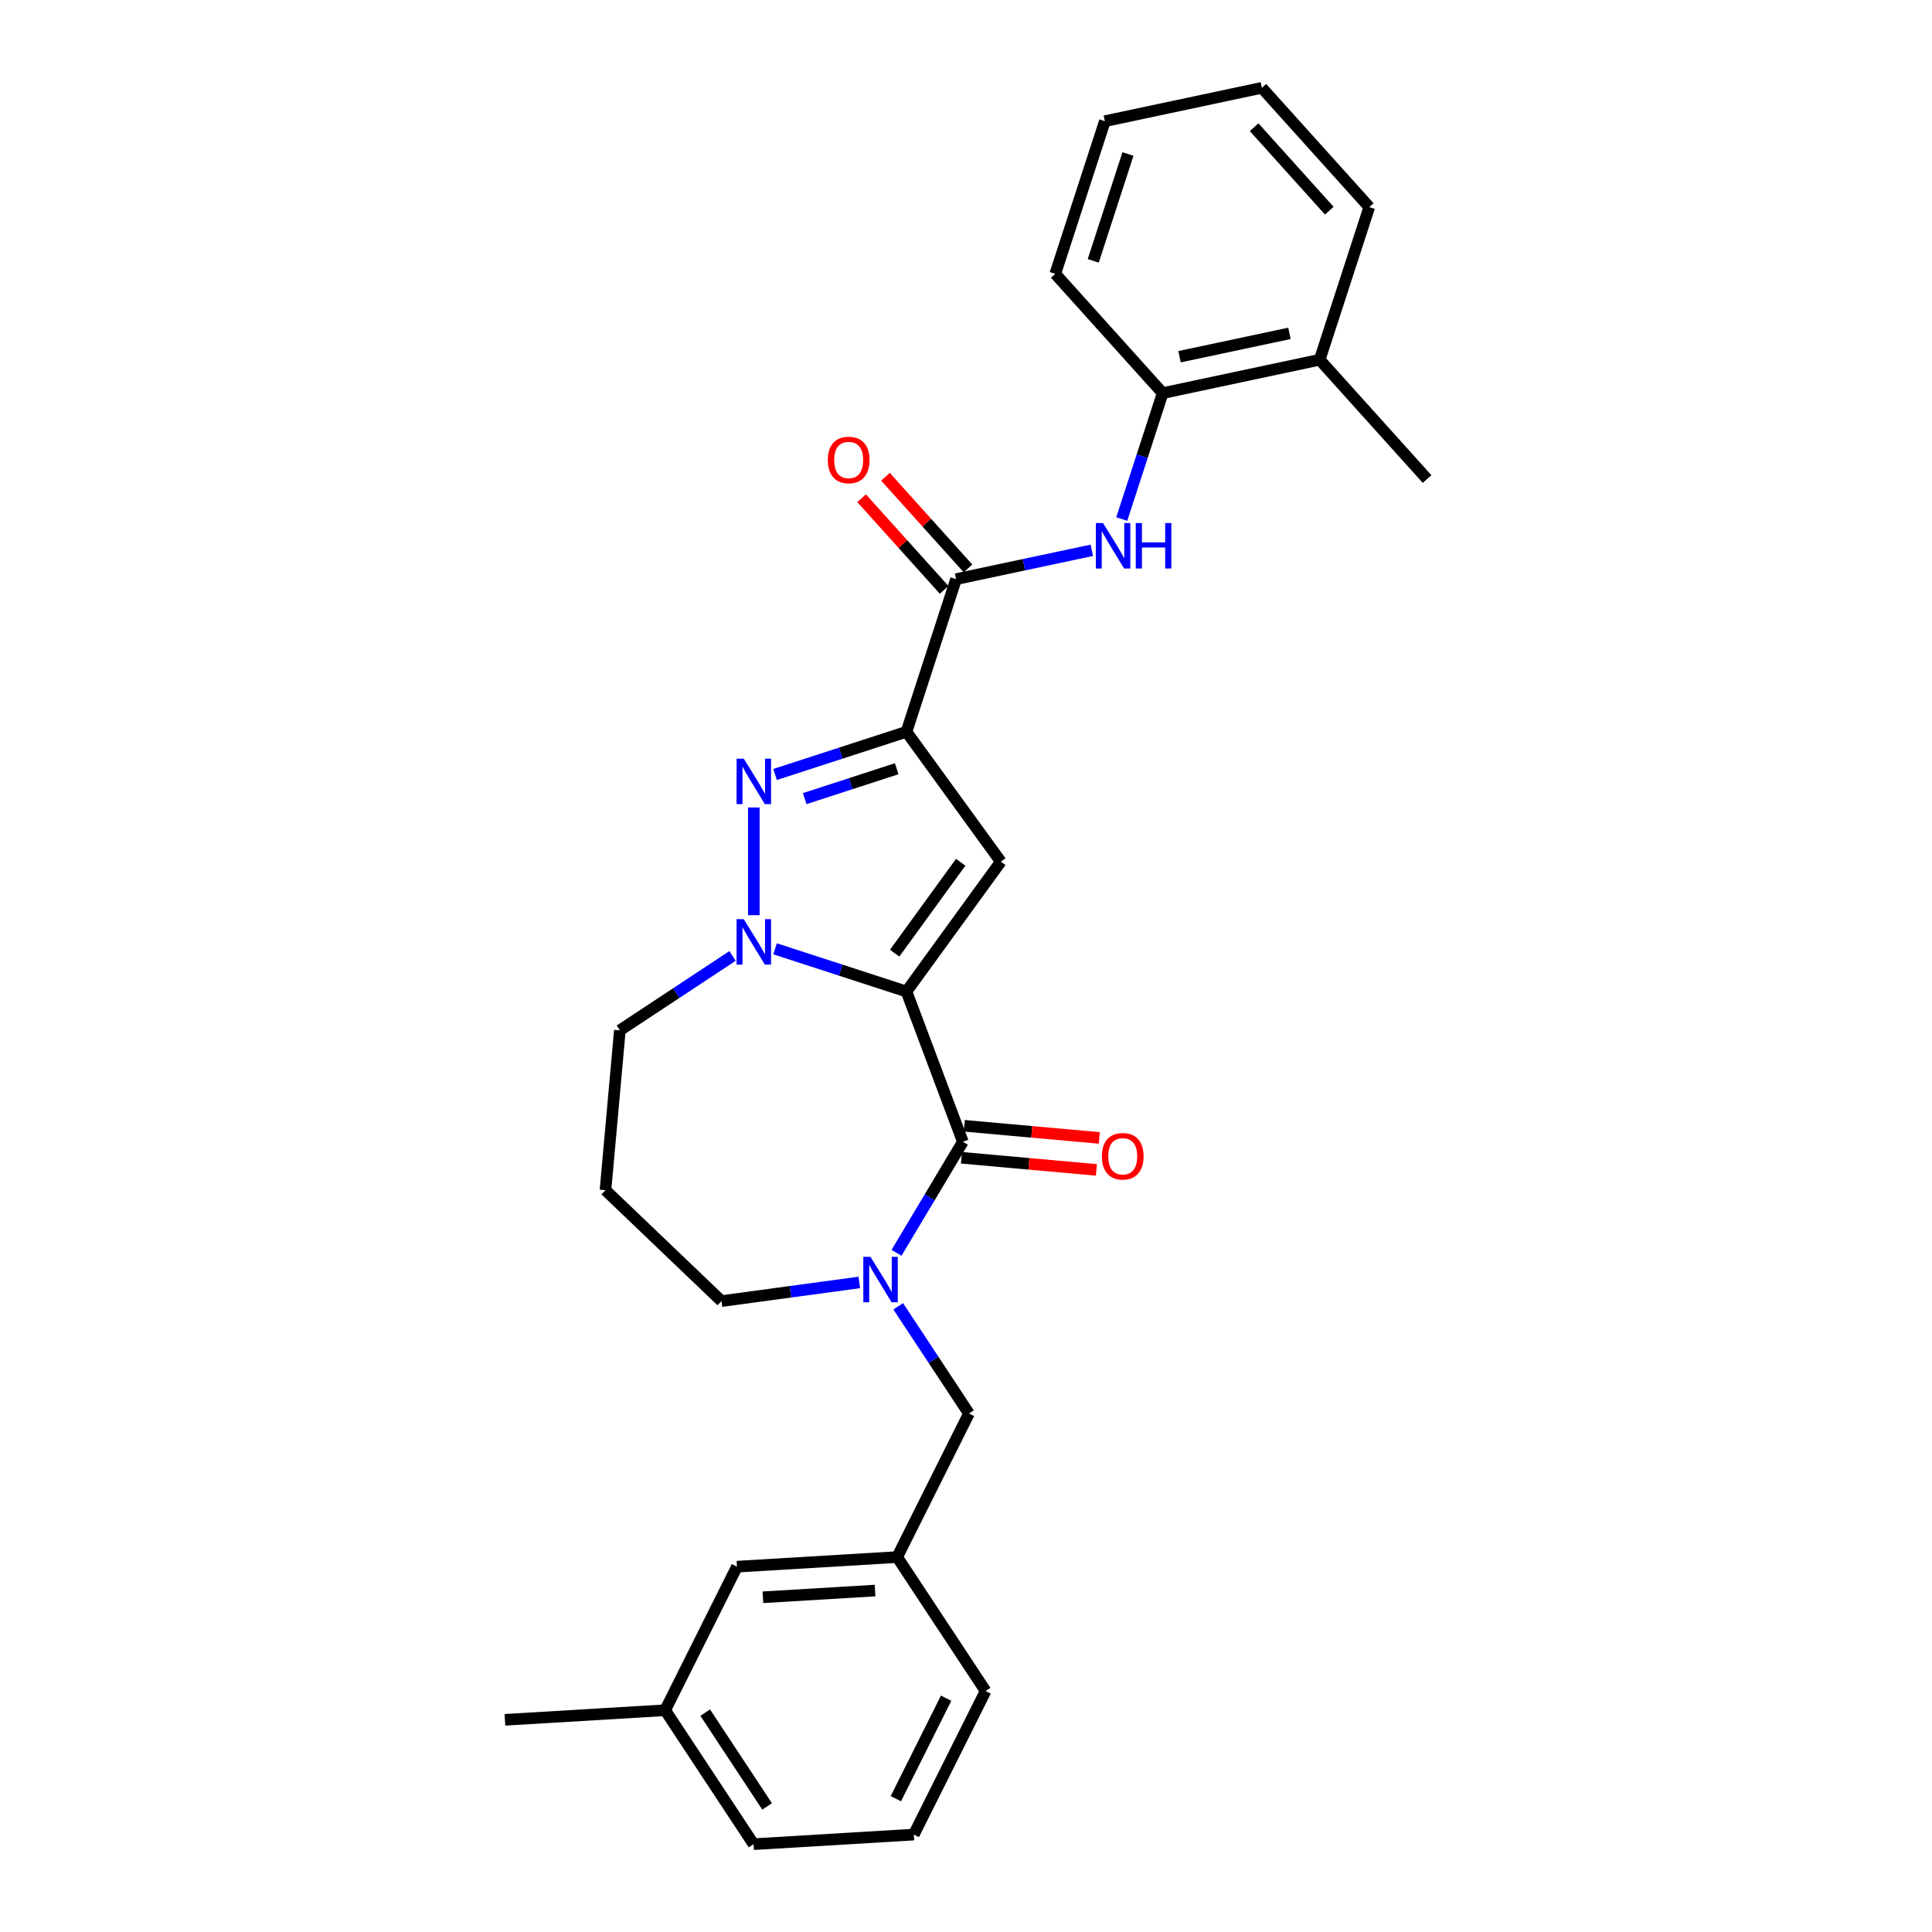 <?xml version='1.0' encoding='iso-8859-1'?>
<svg version='1.1' baseProfile='full'
              xmlns='http://www.w3.org/2000/svg'
                      xmlns:rdkit='http://www.rdkit.org/xml'
                      xmlns:xlink='http://www.w3.org/1999/xlink'
                  xml:space='preserve'
width='1000px' height='1000px' viewBox='0 0 1000 1000'>
<!-- END OF HEADER -->
<rect style='opacity:1.0;fill:#FFFFFF;stroke:none' width='1000' height='1000' x='0' y='0'> </rect>
<path class='bond-1' d='M 469.187,513.2 L 518.019,445.989' style='fill:none;fill-rule:evenodd;stroke:#000000;stroke-width:6px;stroke-linecap:butt;stroke-linejoin:miter;stroke-opacity:1' />
<path class='bond-1' d='M 463.069,493.352 L 497.252,446.304' style='fill:none;fill-rule:evenodd;stroke:#000000;stroke-width:6px;stroke-linecap:butt;stroke-linejoin:miter;stroke-opacity:1' />
<path class='bond-2' d='M 469.187,513.2 L 435.18,502.151' style='fill:none;fill-rule:evenodd;stroke:#000000;stroke-width:6px;stroke-linecap:butt;stroke-linejoin:miter;stroke-opacity:1' />
<path class='bond-2' d='M 435.18,502.151 L 401.174,491.102' style='fill:none;fill-rule:evenodd;stroke:#0000FF;stroke-width:6px;stroke-linecap:butt;stroke-linejoin:miter;stroke-opacity:1' />
<path class='bond-4' d='M 469.187,513.2 L 498.378,590.981' style='fill:none;fill-rule:evenodd;stroke:#000000;stroke-width:6px;stroke-linecap:butt;stroke-linejoin:miter;stroke-opacity:1' />
<path class='bond-0' d='M 469.187,378.777 L 518.019,445.989' style='fill:none;fill-rule:evenodd;stroke:#000000;stroke-width:6px;stroke-linecap:butt;stroke-linejoin:miter;stroke-opacity:1' />
<path class='bond-6' d='M 469.187,378.777 L 494.859,299.764' style='fill:none;fill-rule:evenodd;stroke:#000000;stroke-width:6px;stroke-linecap:butt;stroke-linejoin:miter;stroke-opacity:1' />
<path class='bond-28' d='M 469.187,378.777 L 435.18,389.826' style='fill:none;fill-rule:evenodd;stroke:#000000;stroke-width:6px;stroke-linecap:butt;stroke-linejoin:miter;stroke-opacity:1' />
<path class='bond-28' d='M 435.18,389.826 L 401.174,400.875' style='fill:none;fill-rule:evenodd;stroke:#0000FF;stroke-width:6px;stroke-linecap:butt;stroke-linejoin:miter;stroke-opacity:1' />
<path class='bond-28' d='M 464.119,397.894 L 440.315,405.628' style='fill:none;fill-rule:evenodd;stroke:#000000;stroke-width:6px;stroke-linecap:butt;stroke-linejoin:miter;stroke-opacity:1' />
<path class='bond-28' d='M 440.315,405.628 L 416.511,413.363' style='fill:none;fill-rule:evenodd;stroke:#0000FF;stroke-width:6px;stroke-linecap:butt;stroke-linejoin:miter;stroke-opacity:1' />
<path class='bond-3' d='M 390.175,473.687 L 390.175,417.944' style='fill:none;fill-rule:evenodd;stroke:#0000FF;stroke-width:6px;stroke-linecap:butt;stroke-linejoin:miter;stroke-opacity:1' />
<path class='bond-14' d='M 379.175,494.789 L 350.007,514.042' style='fill:none;fill-rule:evenodd;stroke:#0000FF;stroke-width:6px;stroke-linecap:butt;stroke-linejoin:miter;stroke-opacity:1' />
<path class='bond-14' d='M 350.007,514.042 L 320.839,533.295' style='fill:none;fill-rule:evenodd;stroke:#000000;stroke-width:6px;stroke-linecap:butt;stroke-linejoin:miter;stroke-opacity:1' />
<path class='bond-5' d='M 498.378,590.981 L 481.208,619.72' style='fill:none;fill-rule:evenodd;stroke:#000000;stroke-width:6px;stroke-linecap:butt;stroke-linejoin:miter;stroke-opacity:1' />
<path class='bond-5' d='M 481.208,619.72 L 464.037,648.459' style='fill:none;fill-rule:evenodd;stroke:#0000FF;stroke-width:6px;stroke-linecap:butt;stroke-linejoin:miter;stroke-opacity:1' />
<path class='bond-10' d='M 497.634,599.256 L 532.567,602.4' style='fill:none;fill-rule:evenodd;stroke:#000000;stroke-width:6px;stroke-linecap:butt;stroke-linejoin:miter;stroke-opacity:1' />
<path class='bond-10' d='M 532.567,602.4 L 567.501,605.544' style='fill:none;fill-rule:evenodd;stroke:#FF0000;stroke-width:6px;stroke-linecap:butt;stroke-linejoin:miter;stroke-opacity:1' />
<path class='bond-10' d='M 499.123,582.707 L 534.057,585.851' style='fill:none;fill-rule:evenodd;stroke:#000000;stroke-width:6px;stroke-linecap:butt;stroke-linejoin:miter;stroke-opacity:1' />
<path class='bond-10' d='M 534.057,585.851 L 568.99,588.995' style='fill:none;fill-rule:evenodd;stroke:#FF0000;stroke-width:6px;stroke-linecap:butt;stroke-linejoin:miter;stroke-opacity:1' />
<path class='bond-9' d='M 464.904,676.141 L 483.22,703.888' style='fill:none;fill-rule:evenodd;stroke:#0000FF;stroke-width:6px;stroke-linecap:butt;stroke-linejoin:miter;stroke-opacity:1' />
<path class='bond-9' d='M 483.22,703.888 L 501.535,731.635' style='fill:none;fill-rule:evenodd;stroke:#000000;stroke-width:6px;stroke-linecap:butt;stroke-linejoin:miter;stroke-opacity:1' />
<path class='bond-15' d='M 444.768,663.79 L 409.105,668.621' style='fill:none;fill-rule:evenodd;stroke:#0000FF;stroke-width:6px;stroke-linecap:butt;stroke-linejoin:miter;stroke-opacity:1' />
<path class='bond-15' d='M 409.105,668.621 L 373.441,673.452' style='fill:none;fill-rule:evenodd;stroke:#000000;stroke-width:6px;stroke-linecap:butt;stroke-linejoin:miter;stroke-opacity:1' />
<path class='bond-7' d='M 494.859,299.764 L 529.991,292.297' style='fill:none;fill-rule:evenodd;stroke:#000000;stroke-width:6px;stroke-linecap:butt;stroke-linejoin:miter;stroke-opacity:1' />
<path class='bond-7' d='M 529.991,292.297 L 565.123,284.829' style='fill:none;fill-rule:evenodd;stroke:#0000FF;stroke-width:6px;stroke-linecap:butt;stroke-linejoin:miter;stroke-opacity:1' />
<path class='bond-11' d='M 501.033,294.205 L 479.677,270.486' style='fill:none;fill-rule:evenodd;stroke:#000000;stroke-width:6px;stroke-linecap:butt;stroke-linejoin:miter;stroke-opacity:1' />
<path class='bond-11' d='M 479.677,270.486 L 458.32,246.768' style='fill:none;fill-rule:evenodd;stroke:#FF0000;stroke-width:6px;stroke-linecap:butt;stroke-linejoin:miter;stroke-opacity:1' />
<path class='bond-11' d='M 488.686,305.323 L 467.329,281.605' style='fill:none;fill-rule:evenodd;stroke:#000000;stroke-width:6px;stroke-linecap:butt;stroke-linejoin:miter;stroke-opacity:1' />
<path class='bond-11' d='M 467.329,281.605 L 445.972,257.886' style='fill:none;fill-rule:evenodd;stroke:#FF0000;stroke-width:6px;stroke-linecap:butt;stroke-linejoin:miter;stroke-opacity:1' />
<path class='bond-8' d='M 580.62,268.651 L 591.207,236.065' style='fill:none;fill-rule:evenodd;stroke:#0000FF;stroke-width:6px;stroke-linecap:butt;stroke-linejoin:miter;stroke-opacity:1' />
<path class='bond-8' d='M 591.207,236.065 L 601.795,203.479' style='fill:none;fill-rule:evenodd;stroke:#000000;stroke-width:6px;stroke-linecap:butt;stroke-linejoin:miter;stroke-opacity:1' />
<path class='bond-13' d='M 601.795,203.479 L 683.058,186.206' style='fill:none;fill-rule:evenodd;stroke:#000000;stroke-width:6px;stroke-linecap:butt;stroke-linejoin:miter;stroke-opacity:1' />
<path class='bond-13' d='M 610.53,184.636 L 667.414,172.545' style='fill:none;fill-rule:evenodd;stroke:#000000;stroke-width:6px;stroke-linecap:butt;stroke-linejoin:miter;stroke-opacity:1' />
<path class='bond-20' d='M 601.795,203.479 L 546.205,141.74' style='fill:none;fill-rule:evenodd;stroke:#000000;stroke-width:6px;stroke-linecap:butt;stroke-linejoin:miter;stroke-opacity:1' />
<path class='bond-12' d='M 501.535,731.635 L 464.373,805.938' style='fill:none;fill-rule:evenodd;stroke:#000000;stroke-width:6px;stroke-linecap:butt;stroke-linejoin:miter;stroke-opacity:1' />
<path class='bond-17' d='M 464.373,805.938 L 381.443,810.907' style='fill:none;fill-rule:evenodd;stroke:#000000;stroke-width:6px;stroke-linecap:butt;stroke-linejoin:miter;stroke-opacity:1' />
<path class='bond-17' d='M 452.927,823.27 L 394.877,826.748' style='fill:none;fill-rule:evenodd;stroke:#000000;stroke-width:6px;stroke-linecap:butt;stroke-linejoin:miter;stroke-opacity:1' />
<path class='bond-21' d='M 464.373,805.938 L 510.141,875.274' style='fill:none;fill-rule:evenodd;stroke:#000000;stroke-width:6px;stroke-linecap:butt;stroke-linejoin:miter;stroke-opacity:1' />
<path class='bond-22' d='M 683.058,186.206 L 738.648,247.945' style='fill:none;fill-rule:evenodd;stroke:#000000;stroke-width:6px;stroke-linecap:butt;stroke-linejoin:miter;stroke-opacity:1' />
<path class='bond-23' d='M 683.058,186.206 L 708.731,107.194' style='fill:none;fill-rule:evenodd;stroke:#000000;stroke-width:6px;stroke-linecap:butt;stroke-linejoin:miter;stroke-opacity:1' />
<path class='bond-16' d='M 320.839,533.295 L 313.392,616.039' style='fill:none;fill-rule:evenodd;stroke:#000000;stroke-width:6px;stroke-linecap:butt;stroke-linejoin:miter;stroke-opacity:1' />
<path class='bond-29' d='M 373.441,673.452 L 313.392,616.039' style='fill:none;fill-rule:evenodd;stroke:#000000;stroke-width:6px;stroke-linecap:butt;stroke-linejoin:miter;stroke-opacity:1' />
<path class='bond-18' d='M 381.443,810.907 L 344.281,885.21' style='fill:none;fill-rule:evenodd;stroke:#000000;stroke-width:6px;stroke-linecap:butt;stroke-linejoin:miter;stroke-opacity:1' />
<path class='bond-25' d='M 344.281,885.21 L 261.352,890.179' style='fill:none;fill-rule:evenodd;stroke:#000000;stroke-width:6px;stroke-linecap:butt;stroke-linejoin:miter;stroke-opacity:1' />
<path class='bond-30' d='M 344.281,885.21 L 390.049,954.545' style='fill:none;fill-rule:evenodd;stroke:#000000;stroke-width:6px;stroke-linecap:butt;stroke-linejoin:miter;stroke-opacity:1' />
<path class='bond-30' d='M 365.014,886.457 L 397.051,934.992' style='fill:none;fill-rule:evenodd;stroke:#000000;stroke-width:6px;stroke-linecap:butt;stroke-linejoin:miter;stroke-opacity:1' />
<path class='bond-19' d='M 472.979,949.577 L 510.141,875.274' style='fill:none;fill-rule:evenodd;stroke:#000000;stroke-width:6px;stroke-linecap:butt;stroke-linejoin:miter;stroke-opacity:1' />
<path class='bond-19' d='M 463.692,930.999 L 489.706,878.987' style='fill:none;fill-rule:evenodd;stroke:#000000;stroke-width:6px;stroke-linecap:butt;stroke-linejoin:miter;stroke-opacity:1' />
<path class='bond-24' d='M 472.979,949.577 L 390.049,954.545' style='fill:none;fill-rule:evenodd;stroke:#000000;stroke-width:6px;stroke-linecap:butt;stroke-linejoin:miter;stroke-opacity:1' />
<path class='bond-26' d='M 546.205,141.74 L 571.877,62.727' style='fill:none;fill-rule:evenodd;stroke:#000000;stroke-width:6px;stroke-linecap:butt;stroke-linejoin:miter;stroke-opacity:1' />
<path class='bond-26' d='M 565.858,135.023 L 583.829,79.714' style='fill:none;fill-rule:evenodd;stroke:#000000;stroke-width:6px;stroke-linecap:butt;stroke-linejoin:miter;stroke-opacity:1' />
<path class='bond-31' d='M 708.731,107.194 L 653.14,45.455' style='fill:none;fill-rule:evenodd;stroke:#000000;stroke-width:6px;stroke-linecap:butt;stroke-linejoin:miter;stroke-opacity:1' />
<path class='bond-31' d='M 688.044,109.051 L 649.131,65.834' style='fill:none;fill-rule:evenodd;stroke:#000000;stroke-width:6px;stroke-linecap:butt;stroke-linejoin:miter;stroke-opacity:1' />
<path class='bond-27' d='M 571.877,62.727 L 653.14,45.455' style='fill:none;fill-rule:evenodd;stroke:#000000;stroke-width:6px;stroke-linecap:butt;stroke-linejoin:miter;stroke-opacity:1' />
<path  class='atom-3' d='M 384.974 475.764
L 392.683 488.226
Q 393.448 489.455, 394.677 491.682
Q 395.907 493.908, 395.973 494.041
L 395.973 475.764
L 399.097 475.764
L 399.097 499.292
L 395.874 499.292
L 387.599 485.667
Q 386.635 484.072, 385.605 482.244
Q 384.608 480.416, 384.309 479.851
L 384.309 499.292
L 381.252 499.292
L 381.252 475.764
L 384.974 475.764
' fill='#0000FF'/>
<path  class='atom-4' d='M 384.974 392.685
L 392.683 405.147
Q 393.448 406.377, 394.677 408.603
Q 395.907 410.83, 395.973 410.963
L 395.973 392.685
L 399.097 392.685
L 399.097 416.213
L 395.874 416.213
L 387.599 402.588
Q 386.635 400.993, 385.605 399.166
Q 384.608 397.338, 384.309 396.773
L 384.309 416.213
L 381.252 416.213
L 381.252 392.685
L 384.974 392.685
' fill='#0000FF'/>
<path  class='atom-6' d='M 450.567 650.536
L 458.277 662.998
Q 459.041 664.227, 460.27 666.454
Q 461.5 668.68, 461.566 668.813
L 461.566 650.536
L 464.69 650.536
L 464.69 674.064
L 461.467 674.064
L 453.192 660.439
Q 452.228 658.844, 451.198 657.016
Q 450.201 655.188, 449.902 654.624
L 449.902 674.064
L 446.845 674.064
L 446.845 650.536
L 450.567 650.536
' fill='#0000FF'/>
<path  class='atom-8' d='M 570.922 270.728
L 578.631 283.189
Q 579.396 284.419, 580.625 286.645
Q 581.855 288.872, 581.921 289.005
L 581.921 270.728
L 585.045 270.728
L 585.045 294.255
L 581.822 294.255
L 573.547 280.63
Q 572.583 279.035, 571.553 277.208
Q 570.556 275.38, 570.257 274.815
L 570.257 294.255
L 567.2 294.255
L 567.2 270.728
L 570.922 270.728
' fill='#0000FF'/>
<path  class='atom-8' d='M 587.87 270.728
L 591.06 270.728
L 591.06 280.73
L 603.09 280.73
L 603.09 270.728
L 606.28 270.728
L 606.28 294.255
L 603.09 294.255
L 603.09 283.389
L 591.06 283.389
L 591.06 294.255
L 587.87 294.255
L 587.87 270.728
' fill='#0000FF'/>
<path  class='atom-11' d='M 570.322 598.495
Q 570.322 592.846, 573.114 589.689
Q 575.905 586.532, 581.122 586.532
Q 586.34 586.532, 589.131 589.689
Q 591.923 592.846, 591.923 598.495
Q 591.923 604.211, 589.098 607.467
Q 586.273 610.691, 581.122 610.691
Q 575.938 610.691, 573.114 607.467
Q 570.322 604.244, 570.322 598.495
M 581.122 608.032
Q 584.711 608.032, 586.639 605.64
Q 588.6 603.214, 588.6 598.495
Q 588.6 593.876, 586.639 591.55
Q 584.711 589.19, 581.122 589.19
Q 577.533 589.19, 575.573 591.516
Q 573.645 593.843, 573.645 598.495
Q 573.645 603.247, 575.573 605.64
Q 577.533 608.032, 581.122 608.032
' fill='#FF0000'/>
<path  class='atom-12' d='M 428.469 238.092
Q 428.469 232.442, 431.26 229.285
Q 434.052 226.128, 439.269 226.128
Q 444.486 226.128, 447.278 229.285
Q 450.069 232.442, 450.069 238.092
Q 450.069 243.807, 447.245 247.064
Q 444.42 250.287, 439.269 250.287
Q 434.085 250.287, 431.26 247.064
Q 428.469 243.841, 428.469 238.092
M 439.269 247.629
Q 442.858 247.629, 444.786 245.236
Q 446.746 242.81, 446.746 238.092
Q 446.746 233.472, 444.786 231.146
Q 442.858 228.787, 439.269 228.787
Q 435.68 228.787, 433.719 231.113
Q 431.792 233.439, 431.792 238.092
Q 431.792 242.844, 433.719 245.236
Q 435.68 247.629, 439.269 247.629
' fill='#FF0000'/>
</svg>
